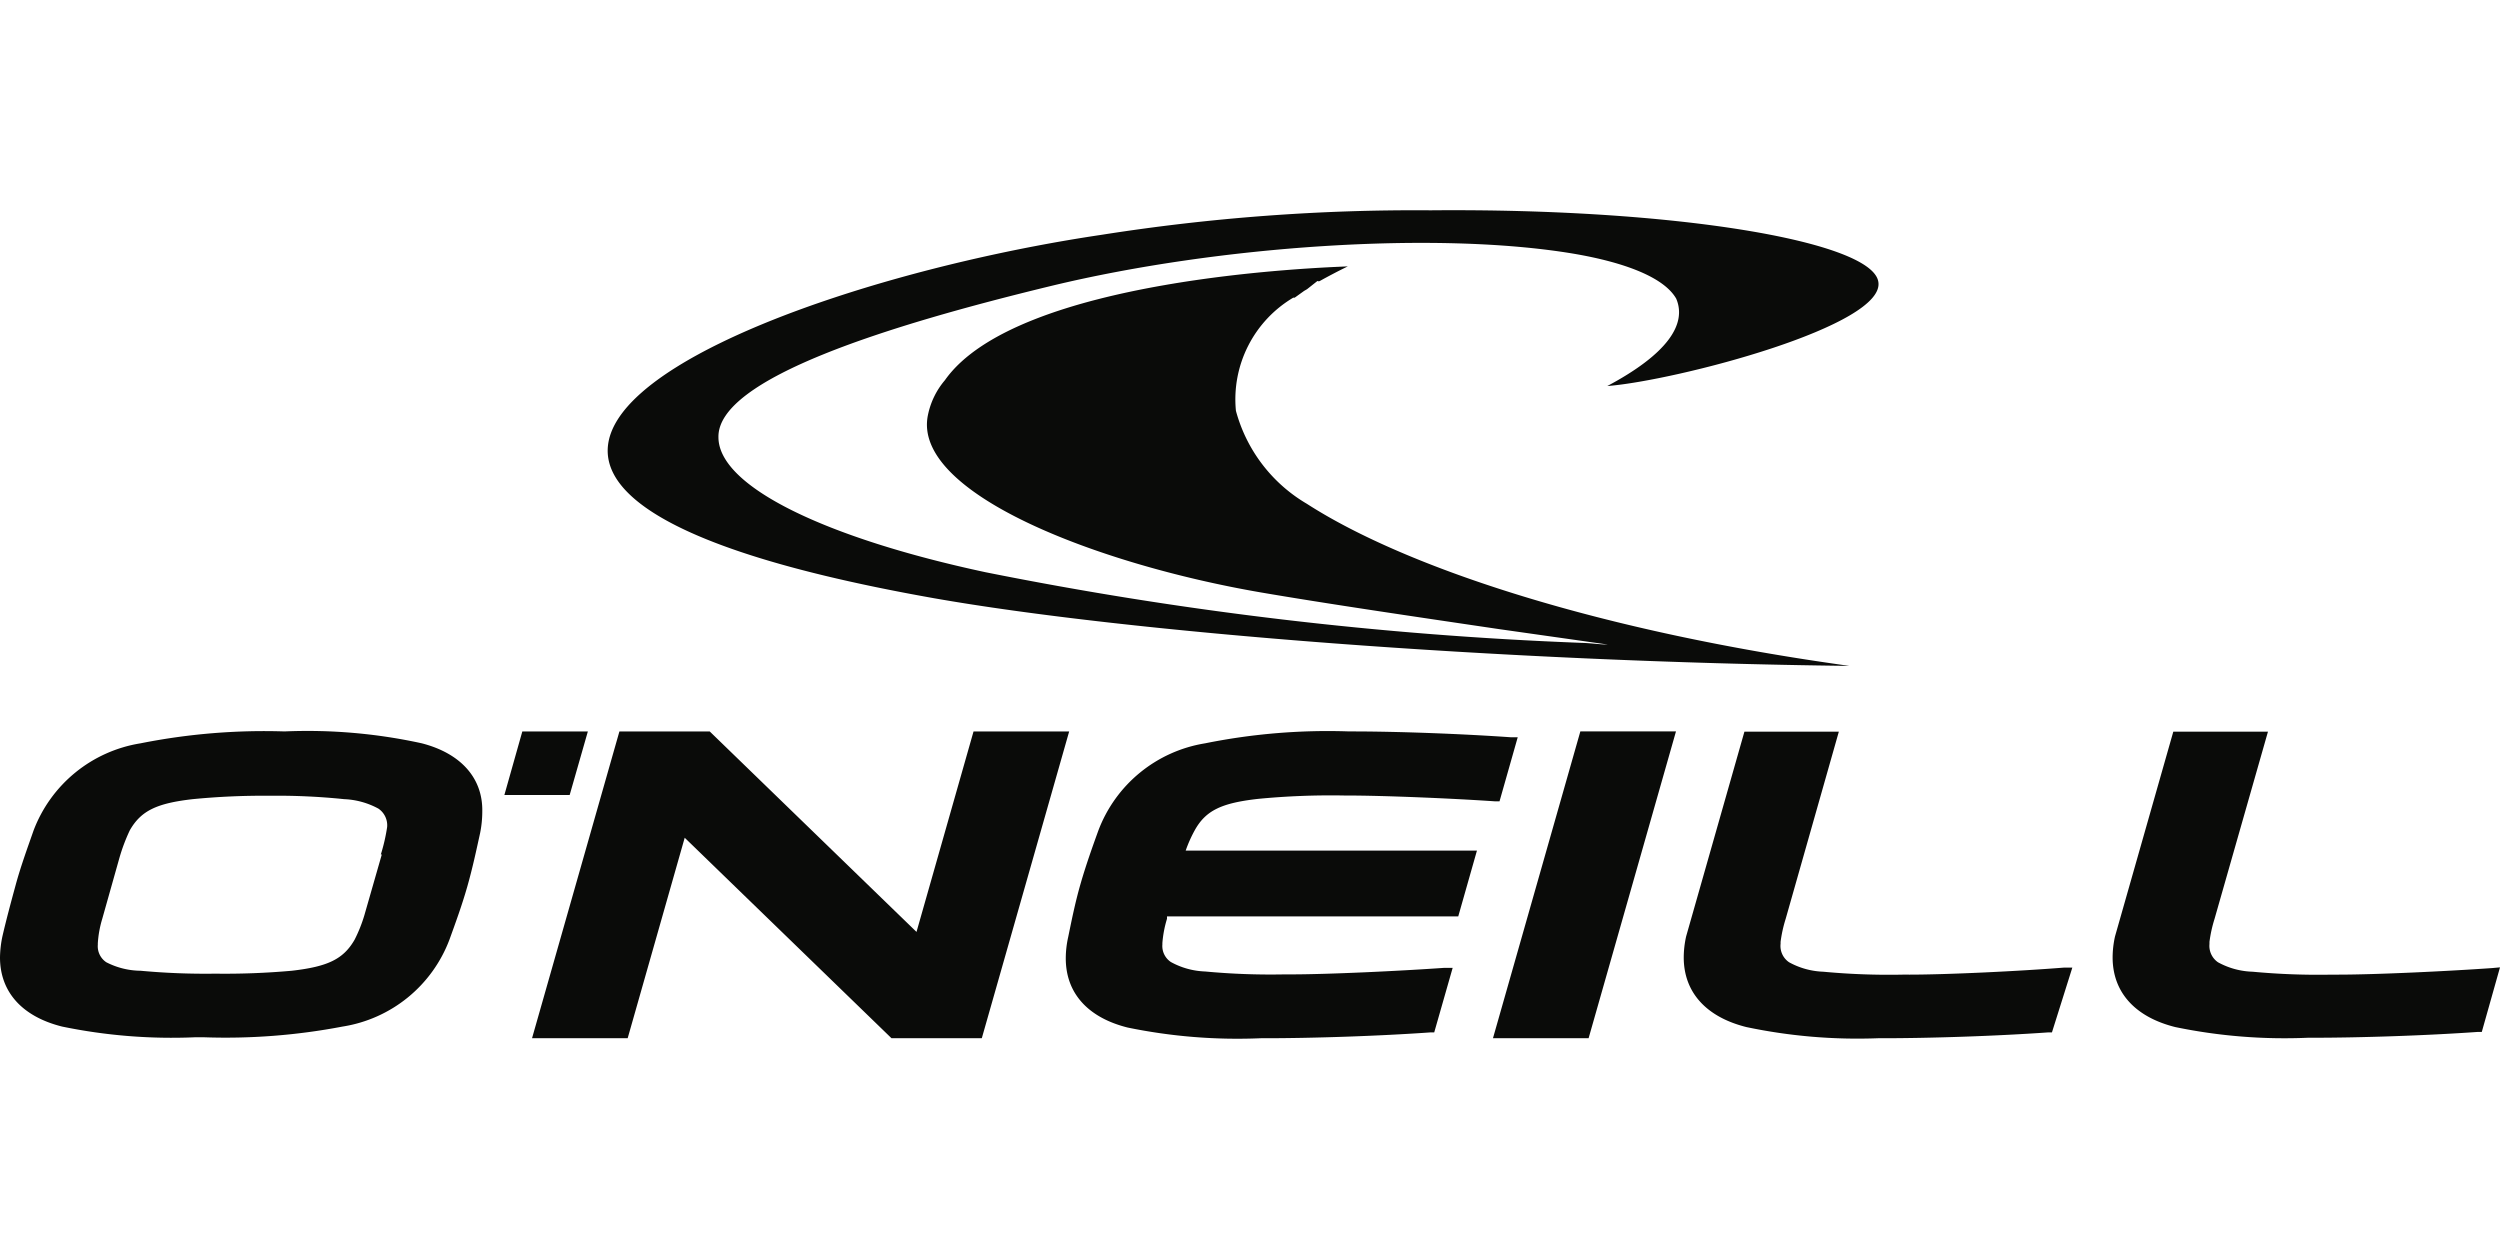 <?xml version="1.0"?>
<svg xmlns="http://www.w3.org/2000/svg" viewBox="0 -8.625 103 51.5"><path fill="#0a0b09" d="M17.38 22a22 22 0 0 0-5.66-.49 26 26 0 0 0-5.93.49 5.67 5.67 0 0 0-4.41 3.6c-.24.69-.52 1.45-.73 2.22S.25 29.3.1 29.95a4.5 4.5 0 0 0-.1.87c0 1.43.92 2.44 2.56 2.85a22.3 22.3 0 0 0 5.49.44h.33a25.6 25.6 0 0 0 5.73-.44 5.64 5.64 0 0 0 4.41-3.59c.25-.69.51-1.4.73-2.17s.38-1.53.53-2.21a4.5 4.5 0 0 0 .09-.88c.03-1.4-.9-2.41-2.49-2.82m-1.65 4.58-.72 2.51a6 6 0 0 1-.4 1c-.46.8-1.1 1.11-2.59 1.28a31 31 0 0 1-3.15.12 29 29 0 0 1-3.08-.12 3.15 3.15 0 0 1-1.41-.35.79.79 0 0 1-.35-.72v-.06a4.4 4.4 0 0 1 .18-1l.71-2.52a7.5 7.5 0 0 1 .43-1.14c.46-.8 1.1-1.11 2.59-1.28a30 30 0 0 1 3.16-.14 27 27 0 0 1 3.08.14 3.24 3.24 0 0 1 1.41.39.83.83 0 0 1 .36.76 7.5 7.5 0 0 1-.26 1.13Zm8.49-5.07h-2.7l-.74 2.62h2.69zm14.25-5.49c7.95 1.4 23.22 2.62 37.73 2.79-10.17-1.4-18.2-4-22.36-6.68a6.36 6.36 0 0 1-2.92-3.83 4.87 4.87 0 0 1 2.36-4.66h.06l.39-.28.12-.07.43-.34a.1.1 0 0 0 .1 0c.36-.2.74-.4 1.15-.6-1.07.05-13.62.46-16.6 4.69a3.2 3.2 0 0 0-.7 1.44c-.66 3.2 6.93 6.13 13.7 7.3 2.68.46 6.35 1 9.8 1.51l4.51.64c-.32 0-.69-.06-1.1-.07a155 155 0 0 1-24.54-2.91c-6.54-1.4-11-3.52-11-5.56-.05-2.42 7-4.61 13.73-6.24C50.22 1.49 59.18.89 64.79 1.82c2.2.37 3.78 1 4.27 1.86.45 1.06-.38 2.29-2.84 3.6 2.82-.22 11.59-2.5 11.16-4.33-.36-1.64-8.36-3-18.43-2.91a83 83 0 0 0-13.57 1.01c-14.66 2.18-33.64 10.23-6.91 14.97m64.2 15.24c-1.85.13-4.78.27-6.35.27h-.25a29 29 0 0 1-3.26-.12 3.15 3.15 0 0 1-1.43-.39.82.82 0 0 1-.35-.75v-.09a5.5 5.5 0 0 1 .21-.95l2.2-7.71h-3.9l-2.4 8.43a4 4 0 0 0-.1.87c0 1.45.94 2.46 2.58 2.87a22.2 22.2 0 0 0 5.47.44h.21c1.94 0 4.67-.09 6.79-.24h.16l.75-2.66Zm-41.16 2.89h3.94l3.6-12.64h-3.94zm17.14-2.62h-.27a29 29 0 0 1-3.26-.12 3.15 3.15 0 0 1-1.41-.39.81.81 0 0 1-.35-.76v-.08a5.5 5.5 0 0 1 .21-.95l2.19-7.71h-3.89l-2.4 8.43a4 4 0 0 0-.1.87c0 1.45.94 2.46 2.58 2.87a22.2 22.2 0 0 0 5.43.46h.21c1.94 0 4.67-.09 6.79-.24h.16l.84-2.67h-.34c-1.89.15-4.82.29-6.39.29m-29.42-5.96c.45-.8 1.09-1.11 2.59-1.28a31 31 0 0 1 3.56-.14h.06c1.59 0 4.4.12 6.15.24h.19l.75-2.64h-.29c-2-.14-4.62-.24-6.54-.24h-.11a25.5 25.5 0 0 0-5.94.49 5.67 5.67 0 0 0-4.4 3.6c-.25.69-.52 1.45-.74 2.22s-.36 1.48-.5 2.16a4 4 0 0 0-.1.88c0 1.43.91 2.44 2.55 2.85a22.4 22.4 0 0 0 5.49.44h.19c1.94 0 4.67-.09 6.79-.24h.16l.76-2.66h-.34c-1.85.13-4.78.27-6.35.27h-.25a29 29 0 0 1-3.26-.12 3.15 3.15 0 0 1-1.41-.39.79.79 0 0 1-.35-.72v-.06a4.6 4.6 0 0 1 .19-1v-.1h12l.77-2.71h-12a5.4 5.4 0 0 1 .38-.85m-9.12-4.06-2.35 8.26-8.52-8.26h-3.72l-3.6 12.64h3.94l2.35-8.26 8.52 8.26h3.72l3.6-12.64z"/></svg>
